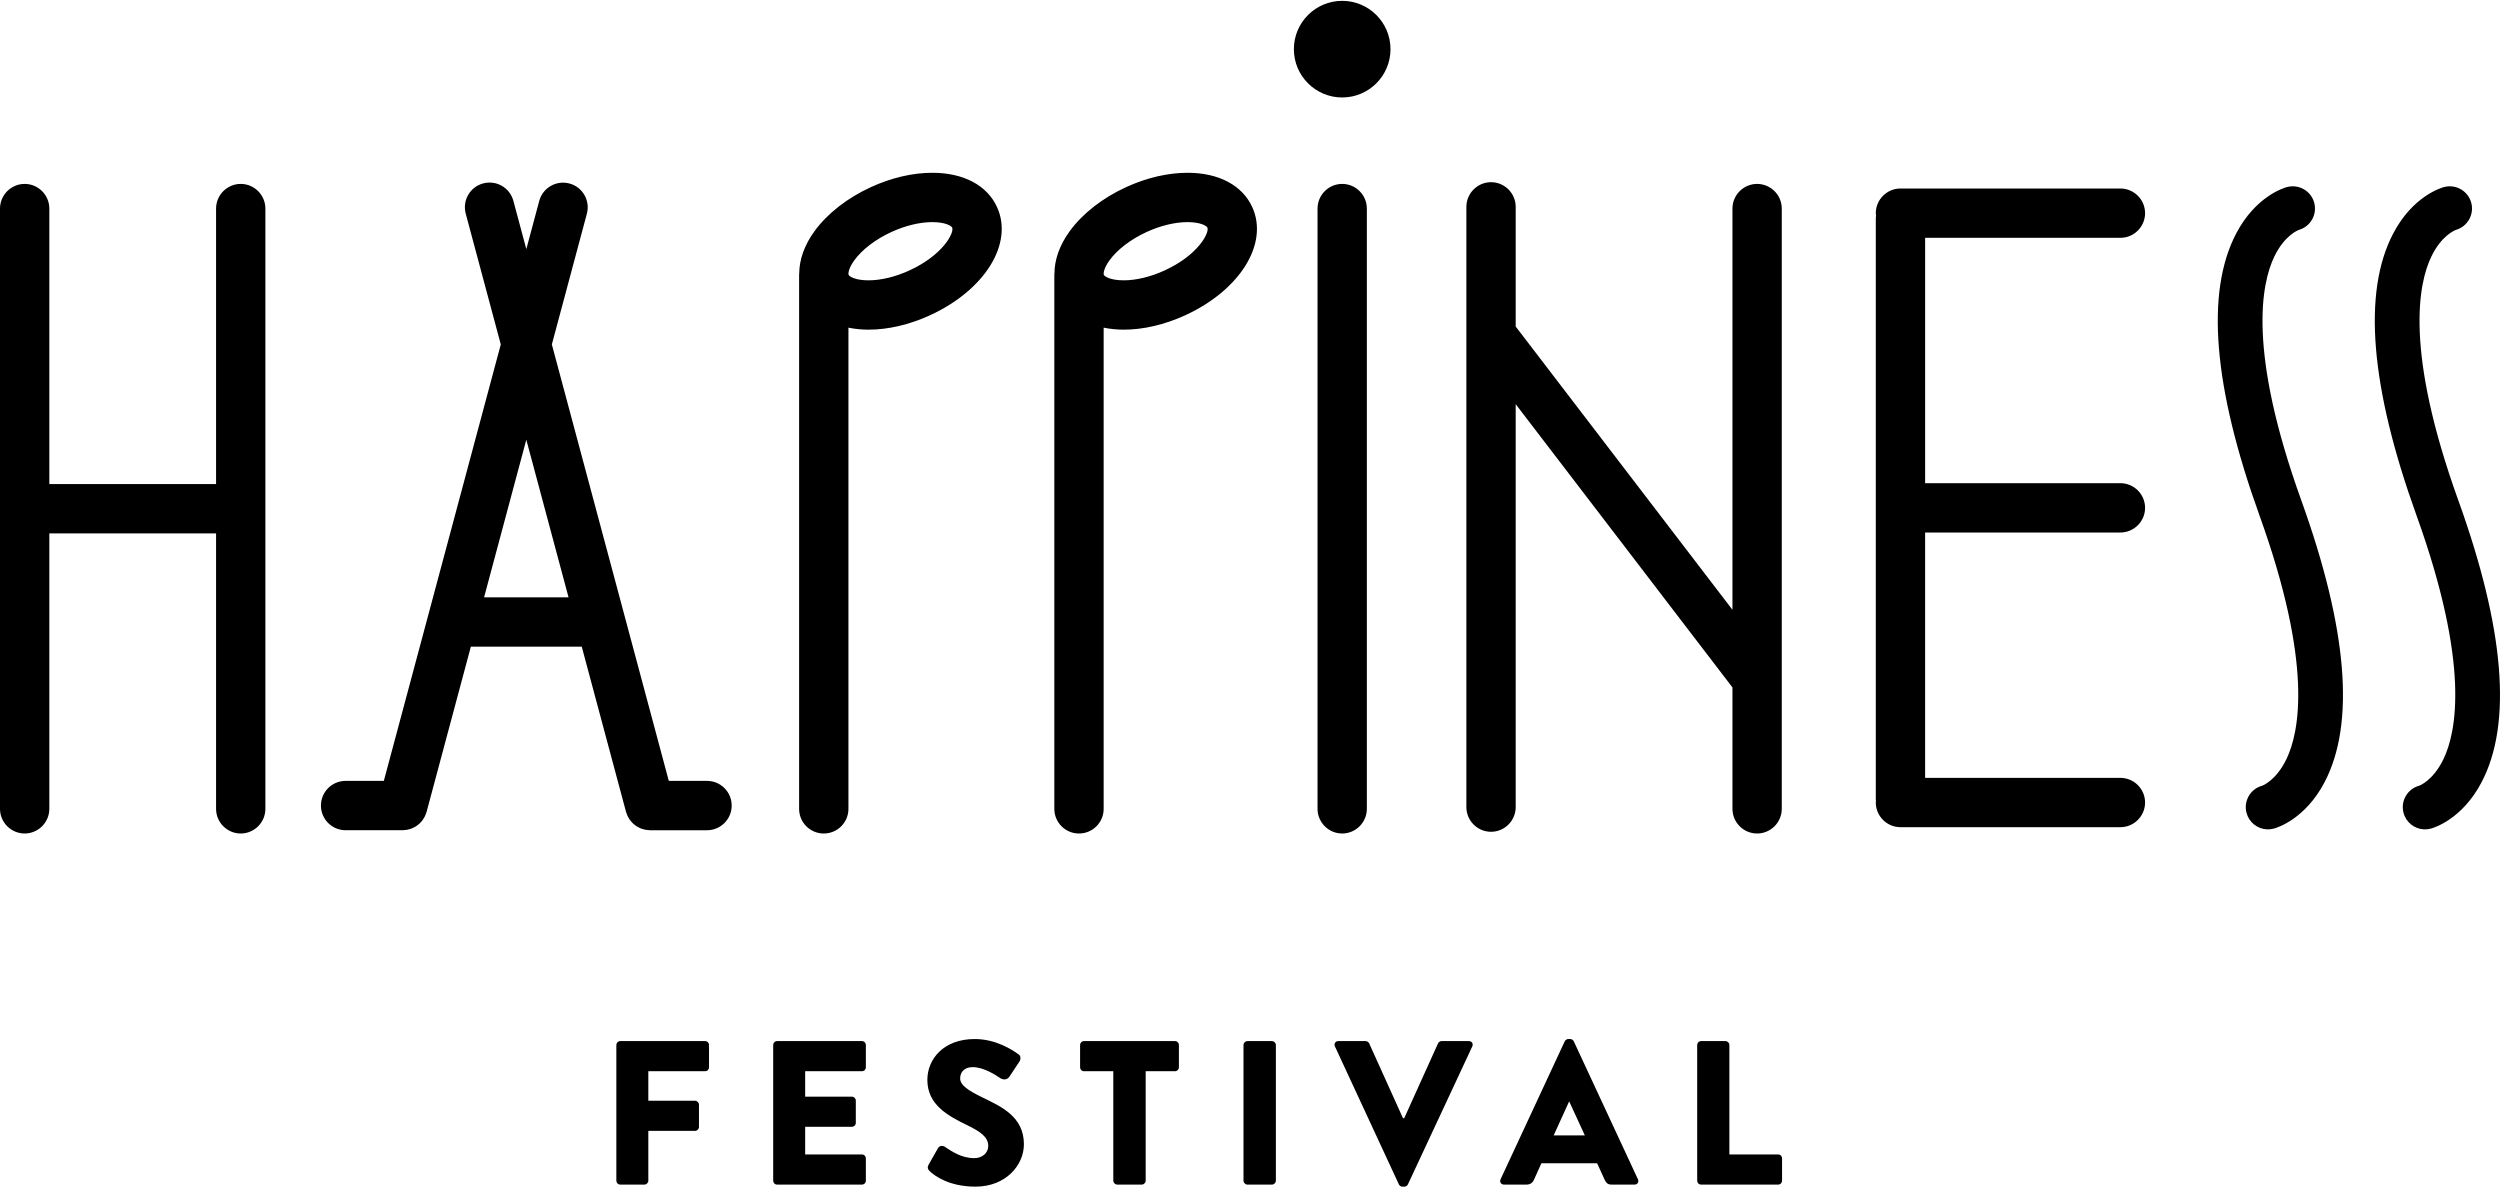 <?xml version="1.0" encoding="utf-8"?>
<!DOCTYPE svg PUBLIC "-//W3C//DTD SVG 1.1//EN" "http://www.w3.org/Graphics/SVG/1.1/DTD/svg11.dtd">
<svg xmlns="http://www.w3.org/2000/svg" xmlns:xlink="http://www.w3.org/1999/xlink" version="1.1" id="Ebene_1" x="0px" y="0px" width="160" height="76" viewBox="0 0 708.662 336.131" enable-background="new 0 0 708.662 336.131" xml:space="preserve">
<g>
	<defs>
		<rect id="SVGID_1_" width="708.662" height="336.131"/>
	</defs>
	<clipPath id="SVGID_2_">
		<use xlink:href="#SVGID_1_" overflow="visible"/>
	</clipPath>
	<path clip-path="url(#SVGID_2_)" d="M282.623,58.455c-2.822-6.178-9.505-9.72-18.34-9.72c-5.568,0-11.573,1.399-17.362,4.045   c-6.693,3.057-12.387,7.498-16.033,12.502c-2.87,3.936-4.326,8.096-4.336,12.029c-0.006,0.107-0.032,0.208-0.032,0.317v151.408   c0,3.863,3.129,6.993,6.991,6.993c3.861,0,6.992-3.13,6.992-6.993V92.639c1.773,0.359,3.661,0.567,5.678,0.567   c5.568,0,11.573-1.4,17.362-4.044C279.158,82.025,287.36,68.824,282.623,58.455 M257.734,76.443   c-3.924,1.792-8.027,2.779-11.553,2.779c-3.678,0-5.4-1.062-5.62-1.548c-0.177-0.385-0.012-1.91,1.625-4.157   c2.224-3.051,6.069-5.974,10.546-8.02c3.922-1.792,8.024-2.779,11.551-2.779c3.677,0,5.4,1.063,5.622,1.548   C270.546,65.672,267.359,72.044,257.734,76.443 M354.966,58.455c-2.82-6.178-9.503-9.72-18.338-9.72   c-5.568,0-11.575,1.399-17.362,4.045c-6.695,3.057-12.389,7.498-16.035,12.502c-2.87,3.936-4.324,8.097-4.335,12.029   c-0.005,0.107-0.031,0.208-0.031,0.317v151.408c0,3.863,3.128,6.993,6.99,6.993c3.863,0,6.992-3.13,6.992-6.993V92.639   c1.773,0.359,3.662,0.567,5.679,0.567c5.57,0,11.573-1.4,17.363-4.044C351.503,82.027,359.705,68.826,354.966,58.455    M330.078,76.443c-3.923,1.792-8.024,2.779-11.552,2.779c-3.678,0-5.4-1.062-5.621-1.548c-0.178-0.385-0.012-1.91,1.626-4.158   c2.224-3.05,6.068-5.973,10.546-8.019c3.92-1.792,8.023-2.779,11.551-2.779c3.676,0,5.4,1.063,5.622,1.546   C342.891,65.67,339.704,72.044,330.078,76.443 M498.08,51.889c3.845,0,6.988,3.146,6.988,6.99v170.159   c0,3.845-3.144,6.989-6.988,6.989c-3.847,0-6.99-3.145-6.99-6.989v-34.417l-61.444-80.296V228.55c0,3.845-3.143,6.99-6.991,6.99   c-3.843,0-6.989-3.146-6.989-6.99V58.392c0-3.845,3.146-6.99,6.989-6.99c3.849,0,6.991,3.145,6.991,6.99v33.925l61.444,80.295   V58.879C491.09,55.035,494.233,51.889,498.08,51.889 M68.236,51.889c3.847,0,6.991,3.146,6.991,6.99v83.913v2.334v83.912   c0,3.845-3.144,6.989-6.991,6.989c-3.844,0-6.989-3.145-6.989-6.989V150.95H13.983v78.088c0,3.845-3.146,6.989-6.991,6.989   c-3.844,0-6.992-3.145-6.992-6.989v-83.912v-2.334V58.879c0-3.844,3.148-6.99,6.992-6.99c3.845,0,6.991,3.146,6.991,6.99v78.09   h47.264v-78.09C61.247,55.035,64.392,51.889,68.236,51.889 M380.462,51.889c3.847,0,6.991,3.146,6.991,6.99v170.159   c0,3.845-3.145,6.989-6.991,6.989c-3.844,0-6.988-3.145-6.988-6.989V58.879C373.474,55.035,376.618,51.889,380.462,51.889    M380.462-0.001c7.564,0,13.696,6.133,13.696,13.696s-6.132,13.693-13.696,13.693c-7.563,0-13.694-6.13-13.694-13.693   S372.898-0.001,380.462-0.001 M642.564,234.852c-2.653-0.139-5.036-1.965-5.757-4.676c-0.892-3.363,1.11-6.813,4.471-7.706   c-0.016-0.002,3.861-1.361,6.833-7.506c3.699-7.639,7.622-26.773-7.635-69.116c-13.1-36.378-15.322-63.262-6.597-79.907   c5.522-10.539,13.524-12.924,14.42-13.165c3.352-0.878,6.812,1.109,7.706,4.471c0.88,3.31-1.046,6.706-4.314,7.663   c-0.354,0.127-4.101,1.578-6.99,7.55c-3.698,7.638-7.619,26.775,7.633,69.119c13.103,36.375,15.32,63.259,6.602,79.903   c-5.524,10.54-13.527,12.925-14.422,13.163C643.863,234.819,643.207,234.884,642.564,234.852 M687.074,234.852   c-2.654-0.139-5.036-1.965-5.758-4.676c-0.892-3.363,1.11-6.813,4.472-7.706c-0.017-0.002,3.86-1.361,6.835-7.506   c3.696-7.639,7.619-26.773-7.635-69.116c-13.103-36.378-15.326-63.262-6.601-79.907c5.524-10.539,13.526-12.924,14.42-13.165   c3.354-0.878,6.812,1.109,7.707,4.471c0.879,3.31-1.045,6.706-4.313,7.663c-0.355,0.127-4.103,1.578-6.99,7.55   c-3.698,7.638-7.621,26.775,7.63,69.119c13.103,36.375,15.325,63.259,6.604,79.903c-5.523,10.54-13.525,12.925-14.421,13.163   C688.373,234.819,687.717,234.884,687.074,234.852 M545.704,150.706v69.55h55.359c3.845,0,6.991,3.146,6.991,6.988   c0,3.848-3.146,6.993-6.991,6.993h-62.349c-3.848,0-6.991-3.146-6.991-6.993c0-0.151,0.036-0.295,0.046-0.445   c-0.01-0.153-0.046-0.296-0.046-0.448V61.567c0-0.237,0.047-0.461,0.071-0.692c-0.024-0.231-0.071-0.455-0.071-0.693   c0-3.843,3.144-6.989,6.991-6.989h62.349c3.845,0,6.991,3.146,6.991,6.989c0,3.846-3.146,6.992-6.991,6.992h-55.359v69.549h55.359   c3.845,0,6.991,3.147,6.991,6.99c0,3.846-3.146,6.993-6.991,6.993H545.704z M200.417,221.113H189.58L156.429,97.392l9.929-37.056   c1-3.73-1.213-7.564-4.944-8.563c-3.728-0.999-7.563,1.215-8.562,4.944l-3.66,13.664l-3.67-13.691   c-0.998-3.73-4.832-5.944-8.561-4.945c-3.731,0.999-5.945,4.833-4.944,8.563h-0.002l9.938,37.086l-33.152,123.719H97.966   c-3.862,0-6.993,3.13-6.993,6.992s3.131,6.993,6.993,6.993h16.201c0.165,0,0.317-0.037,0.478-0.05   c0.235-0.017,0.468-0.03,0.699-0.07c0.237-0.04,0.463-0.101,0.692-0.166c0.203-0.056,0.406-0.112,0.604-0.187   c0.23-0.088,0.45-0.194,0.668-0.305c0.183-0.093,0.363-0.185,0.536-0.29c0.205-0.129,0.395-0.27,0.586-0.419   c0.166-0.127,0.331-0.257,0.486-0.401c0.17-0.159,0.326-0.329,0.48-0.505c0.143-0.163,0.285-0.323,0.413-0.501   c0.141-0.193,0.262-0.398,0.383-0.606c0.105-0.183,0.212-0.362,0.301-0.556c0.108-0.234,0.192-0.479,0.277-0.728   c0.045-0.138,0.114-0.259,0.152-0.402h-0.002l12.554-46.854h31.433l12.555,46.854h0.002c0.036,0.138,0.103,0.257,0.147,0.387   c0.084,0.256,0.17,0.507,0.281,0.746c0.09,0.193,0.195,0.371,0.3,0.552c0.121,0.208,0.241,0.411,0.381,0.605   c0.131,0.18,0.275,0.345,0.422,0.511c0.15,0.17,0.301,0.337,0.467,0.493c0.161,0.148,0.332,0.281,0.506,0.414   c0.182,0.144,0.365,0.28,0.563,0.403c0.182,0.113,0.371,0.209,0.564,0.306c0.208,0.105,0.417,0.207,0.636,0.291   c0.21,0.081,0.426,0.14,0.641,0.199c0.217,0.061,0.432,0.117,0.656,0.157c0.243,0.043,0.49,0.06,0.738,0.074   c0.153,0.011,0.296,0.046,0.45,0.046h16.202c3.862,0,6.992-3.131,6.992-6.993S204.28,221.113,200.417,221.113 M137.221,169.077   l11.969-44.672l11.971,44.672H137.221z"/>
	<path clip-path="url(#SVGID_2_)" d="M174.713,295.976c0-0.582,0.463-1.104,1.104-1.104h24.06c0.638,0,1.104,0.522,1.104,1.104   v6.333c0,0.581-0.466,1.104-1.104,1.104h-16.099v8.368h13.251c0.58,0,1.104,0.523,1.104,1.104v6.335   c0,0.581-0.524,1.104-1.104,1.104h-13.251v14.121c0,0.582-0.522,1.104-1.104,1.104h-6.857c-0.641,0-1.104-0.522-1.104-1.104   V295.976z M219.171,295.976c0-0.582,0.463-1.104,1.104-1.104h24.058c0.64,0,1.106,0.522,1.106,1.104v6.333   c0,0.581-0.466,1.104-1.106,1.104h-16.097v7.206h13.25c0.581,0,1.104,0.523,1.104,1.105v6.333c0,0.641-0.523,1.104-1.104,1.104   h-13.25v7.848h16.097c0.64,0,1.106,0.522,1.106,1.104v6.333c0,0.582-0.466,1.104-1.106,1.104h-24.058   c-0.641,0-1.104-0.522-1.104-1.104V295.976z M263.453,331.656c-0.464-0.465-0.638-0.988-0.233-1.744l2.674-4.708   c0.466-0.753,1.395-0.753,1.975-0.347c1.628,1.104,4.592,3.196,8.253,3.196c2.325,0,4.011-1.453,4.011-3.486   c0-2.442-2.151-4.012-5.987-5.87c-5.636-2.73-11.274-5.87-11.274-12.843c0-5.754,4.474-11.566,13.425-11.566   c6.044,0,10.693,3.082,12.436,4.358c0.698,0.407,0.583,1.454,0.35,1.86l-2.964,4.475c-0.408,0.639-1.395,1.104-2.557,0.407   c-1.337-0.93-4.766-3.138-7.846-3.138c-2.441,0-3.545,1.51-3.545,3.194c0,1.919,2.266,3.43,6.334,5.406   c5.115,2.498,11.739,5.346,11.739,13.25c0,5.985-5.172,12.029-13.714,12.029C268.974,336.131,264.79,332.993,263.453,331.656    M315.582,303.412h-8.31c-0.64,0-1.104-0.522-1.104-1.104v-6.333c0-0.582,0.464-1.104,1.104-1.104h25.803   c0.639,0,1.104,0.522,1.104,1.104v6.333c0,0.581-0.465,1.104-1.104,1.104h-8.312v31.033c0,0.582-0.523,1.104-1.104,1.104h-6.973   c-0.58,0-1.104-0.522-1.104-1.104V303.412z M352.486,295.976c0-0.582,0.523-1.104,1.105-1.104h6.973   c0.581,0,1.103,0.522,1.103,1.104v38.47c0,0.582-0.521,1.104-1.103,1.104h-6.973c-0.582,0-1.105-0.522-1.105-1.104V295.976z    M407.638,295.51c0.115-0.291,0.52-0.639,0.985-0.639h7.729c0.875,0,1.339,0.753,0.989,1.51l-18.248,39.111   c-0.175,0.348-0.522,0.639-0.988,0.639h-0.58c-0.465,0-0.815-0.291-0.99-0.639l-18.13-39.111c-0.349-0.757,0.115-1.51,0.987-1.51   h7.729c0.464,0,0.87,0.348,0.987,0.639l9.589,21.212h0.35L407.638,295.51z M425.362,334.038l18.188-39.11   c0.175-0.349,0.58-0.64,0.988-0.64h0.58c0.409,0,0.815,0.291,0.99,0.64l18.188,39.11c0.35,0.756-0.114,1.512-0.987,1.512h-6.449   c-1.048,0-1.514-0.349-2.036-1.452l-2.091-4.591h-15.809l-2.092,4.648c-0.292,0.697-0.93,1.395-2.093,1.395h-6.391   C425.477,335.55,425.013,334.794,425.362,334.038 M449.245,321.603l-4.416-9.59h-0.057l-4.36,9.59H449.245z M481.094,295.976   c0-0.582,0.464-1.104,1.104-1.104h6.916c0.58,0,1.103,0.522,1.103,1.104v31.032h13.831c0.642,0,1.105,0.522,1.105,1.104v6.333   c0,0.582-0.464,1.104-1.105,1.104h-21.85c-0.64,0-1.104-0.522-1.104-1.104V295.976z"/>
</g>
</svg>
